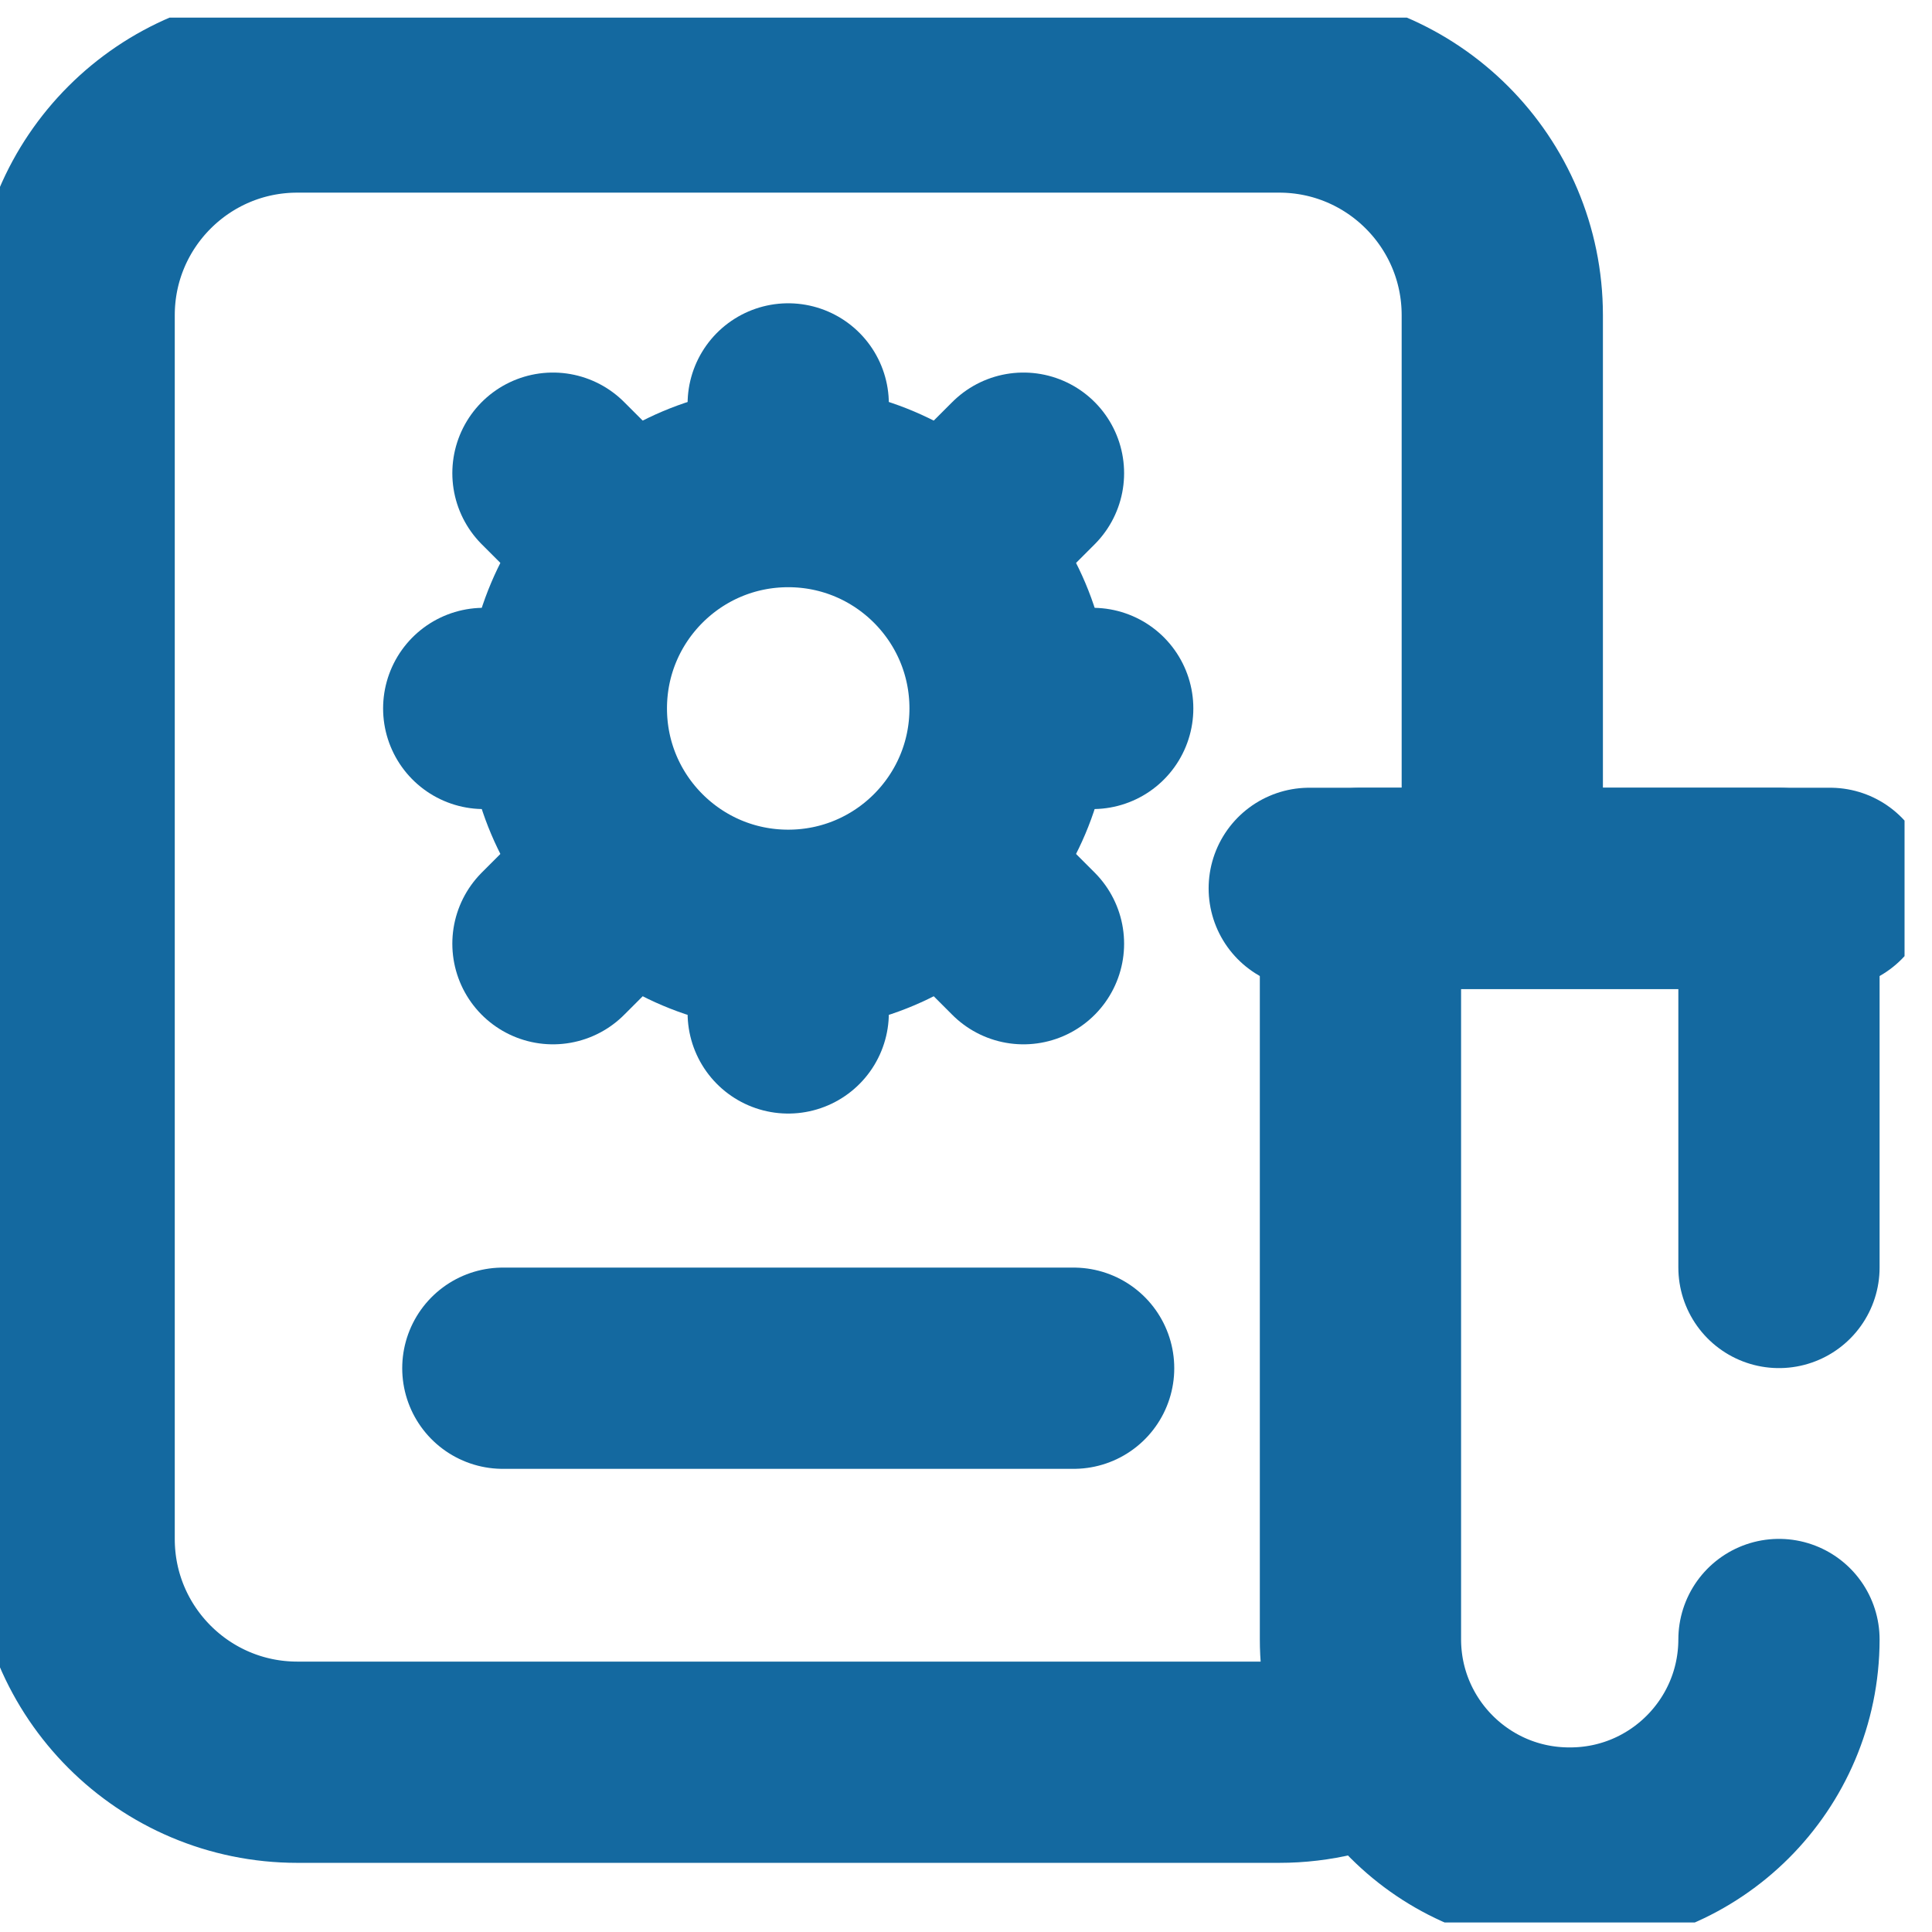 <svg width="48" height="48" viewBox="0 0 48 48" fill="none" xmlns="http://www.w3.org/2000/svg">
<g clip-path="url(#clip0_3_262)">
<path d="M34.26 43.197C33.513 43.572 32.67 43.782 31.778 43.782H7.388C4.325 43.782 1.842 41.299 1.842 38.236V7.832C1.842 4.769 4.325 2.286 7.388 2.286H31.778C34.841 2.286 37.324 4.769 37.324 7.832V21.829" stroke="#1469A0" stroke-width="5" stroke-miterlimit="10" stroke-linecap="round" stroke-linejoin="round"/>
<path d="M19.583 23.113C22.627 23.113 25.095 20.645 25.095 17.601C25.095 14.557 22.627 12.089 19.583 12.089C16.539 12.089 14.071 14.557 14.071 17.601C14.071 20.645 16.539 23.113 19.583 23.113Z" stroke="#1469A0" stroke-width="5" stroke-miterlimit="10" stroke-linecap="round" stroke-linejoin="round"/>
<path d="M19.583 10.035V11.68" stroke="#1469A0" stroke-width="5" stroke-miterlimit="10" stroke-linecap="round" stroke-linejoin="round"/>
<path d="M19.583 23.521V25.166" stroke="#1469A0" stroke-width="5" stroke-miterlimit="10" stroke-linecap="round" stroke-linejoin="round"/>
<path d="M27.148 17.601H25.503" stroke="#1469A0" stroke-width="5" stroke-miterlimit="10" stroke-linecap="round" stroke-linejoin="round"/>
<path d="M13.663 17.601H12.018" stroke="#1469A0" stroke-width="5" stroke-miterlimit="10" stroke-linecap="round" stroke-linejoin="round"/>
<path d="M25.428 11.756L23.77 13.414" stroke="#1469A0" stroke-width="5" stroke-miterlimit="10" stroke-linecap="round" stroke-linejoin="round"/>
<path d="M15.397 21.787L13.738 23.446" stroke="#1469A0" stroke-width="5" stroke-miterlimit="10" stroke-linecap="round" stroke-linejoin="round"/>
<path d="M25.428 23.446L23.77 21.787" stroke="#1469A0" stroke-width="5" stroke-miterlimit="10" stroke-linecap="round" stroke-linejoin="round"/>
<path d="M15.397 13.414L13.738 11.756" stroke="#1469A0" stroke-width="5" stroke-miterlimit="10" stroke-linecap="round" stroke-linejoin="round"/>
<path d="M12.493 33.993H26.674" stroke="#1469A0" stroke-width="5" stroke-miterlimit="10" stroke-linecap="round" stroke-linejoin="round"/>
<path d="M32.528 22.071H45.47" stroke="#1469A0" stroke-width="5" stroke-miterlimit="10" stroke-linecap="round" stroke-linejoin="round"/>
<path d="M44.198 31.49V22.071H33.8V40.725C33.8 43.591 36.123 45.914 38.989 45.914H39.009C41.872 45.914 44.194 43.595 44.198 40.733" stroke="#1469A0" stroke-width="5" stroke-miterlimit="10" stroke-linecap="round" stroke-linejoin="round"/>
</g>
<defs>
<clipPath id="clip0_3_262">
<rect width="47.325" height="47.325" fill="white" transform="translate(-0.007 0.438)"/>
</clipPath>
</defs>
</svg>
